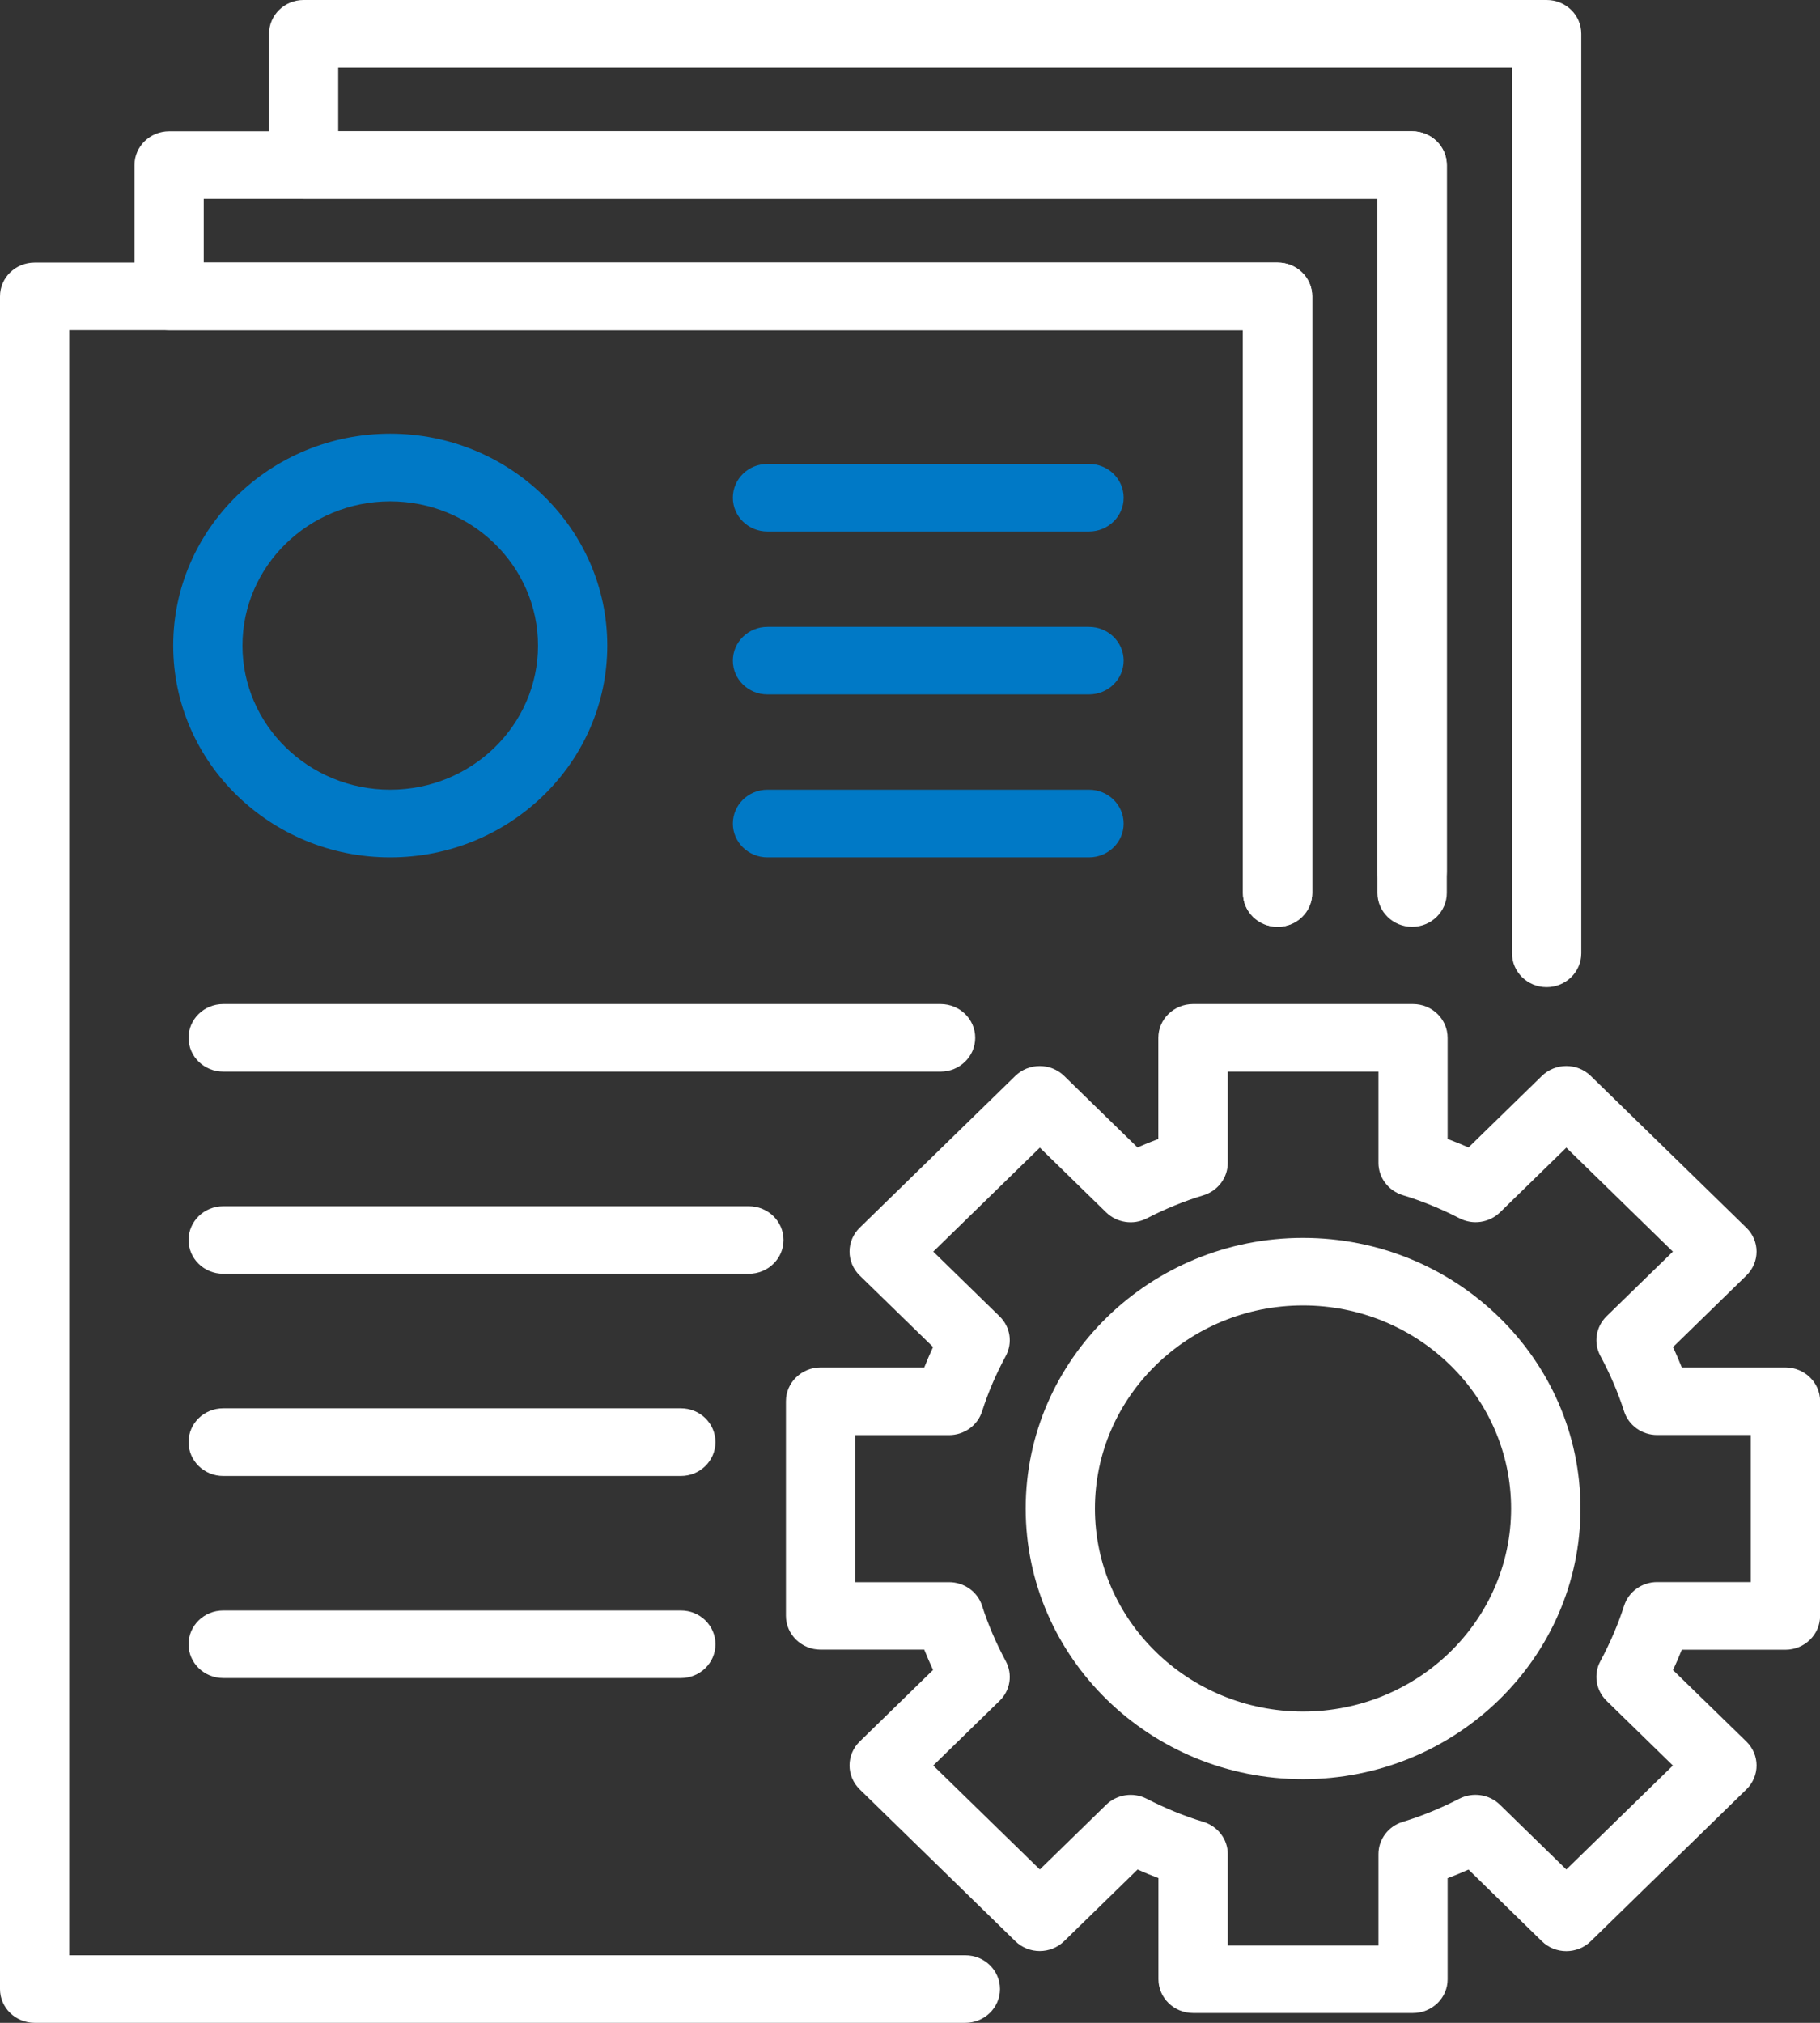 <svg width="18" height="20" viewBox="0 0 18 20" fill="none" xmlns="http://www.w3.org/2000/svg">
<rect x="0" y="0" width="18" height="20" fill="#333333" stroke="none"/>
<g clip-path="url(#clip0_4655_16478)">
<path d="M3.859 8.477C2.675 8.477 1.713 7.538 1.713 6.383C1.713 5.228 2.675 4.288 3.859 4.288C5.043 4.288 6.006 5.228 6.006 6.383C6.006 7.538 5.043 8.477 3.859 8.477ZM3.859 4.957C3.054 4.957 2.398 5.597 2.398 6.383C2.398 7.169 3.054 7.808 3.859 7.808C4.665 7.808 5.321 7.169 5.321 6.383C5.321 5.597 4.665 4.957 3.859 4.957Z" fill="#0079c6"/>
<path d="M10.77 8.477H7.59C7.401 8.477 7.248 8.327 7.248 8.143C7.248 7.958 7.401 7.808 7.59 7.808H10.77C10.96 7.808 11.113 7.958 11.113 8.143C11.113 8.327 10.96 8.477 10.77 8.477Z" fill="#0079c6"/>
<path d="M9.303 10.595H2.208C2.018 10.595 1.865 10.446 1.865 10.261C1.865 10.076 2.018 9.927 2.208 9.927H9.302C9.492 9.927 9.645 10.076 9.645 10.261C9.645 10.445 9.492 10.595 9.303 10.595Z" fill="white"/>
<path d="M7.406 12.594H2.208C2.018 12.594 1.865 12.445 1.865 12.26C1.865 12.076 2.018 11.926 2.208 11.926H7.406C7.595 11.926 7.749 12.075 7.749 12.26C7.749 12.444 7.596 12.594 7.406 12.594Z" fill="white"/>
<path d="M6.734 14.593H2.208C2.018 14.593 1.865 14.443 1.865 14.258C1.865 14.073 2.018 13.924 2.208 13.924H6.734C6.923 13.924 7.076 14.073 7.076 14.258C7.076 14.443 6.923 14.593 6.734 14.593Z" fill="white"/>
<path d="M6.734 16.591H2.208C2.018 16.591 1.865 16.442 1.865 16.257C1.865 16.072 2.018 15.923 2.208 15.923H6.734C6.923 15.923 7.076 16.072 7.076 16.257C7.076 16.442 6.923 16.591 6.734 16.591Z" fill="white"/>
<path d="M10.77 6.866H7.59C7.401 6.866 7.248 6.717 7.248 6.532C7.248 6.347 7.401 6.198 7.59 6.198H10.77C10.96 6.198 11.113 6.347 11.113 6.532C11.113 6.716 10.96 6.866 10.77 6.866Z" fill="#0079c6"/>
<path d="M10.77 5.255H7.59C7.401 5.255 7.248 5.106 7.248 4.921C7.248 4.736 7.401 4.587 7.59 4.587H10.77C10.96 4.587 11.113 4.736 11.113 4.921C11.113 5.106 10.96 5.255 10.77 5.255Z" fill="#0079c6"/>
<path d="M13.975 19.903H11.8C11.61 19.903 11.457 19.753 11.457 19.569V18.569C11.388 18.543 11.319 18.515 11.251 18.484L10.525 19.192C10.391 19.323 10.175 19.323 10.041 19.192L8.502 17.691C8.438 17.628 8.402 17.543 8.402 17.455C8.402 17.367 8.438 17.281 8.502 17.219L9.228 16.511C9.197 16.445 9.168 16.377 9.141 16.31H8.116C7.927 16.31 7.773 16.16 7.773 15.976V13.854C7.773 13.67 7.927 13.52 8.116 13.52H9.141C9.168 13.452 9.197 13.385 9.228 13.318L8.502 12.611C8.438 12.548 8.402 12.463 8.402 12.375C8.402 12.286 8.438 12.201 8.502 12.139L10.041 10.638C10.105 10.575 10.192 10.54 10.283 10.54C10.374 10.54 10.461 10.575 10.525 10.638L11.25 11.345C11.318 11.315 11.387 11.287 11.456 11.261V10.261C11.456 10.076 11.61 9.927 11.799 9.927H13.975C14.163 9.927 14.317 10.076 14.317 10.261V11.261C14.386 11.287 14.455 11.315 14.524 11.345L15.249 10.638C15.383 10.507 15.599 10.507 15.733 10.638L17.272 12.139C17.406 12.269 17.406 12.48 17.272 12.611L16.546 13.319C16.578 13.386 16.606 13.453 16.633 13.52H17.658C17.847 13.52 18.001 13.67 18.001 13.854V15.976C18.001 16.161 17.847 16.311 17.658 16.311H16.633C16.606 16.378 16.578 16.445 16.546 16.512L17.272 17.219C17.406 17.35 17.406 17.561 17.272 17.692L15.733 19.193C15.599 19.324 15.383 19.324 15.249 19.193L14.524 18.485C14.455 18.516 14.386 18.544 14.317 18.57V19.57C14.318 19.753 14.164 19.903 13.975 19.903ZM12.142 19.235H13.633V18.332C13.633 18.186 13.73 18.056 13.873 18.013C14.06 17.956 14.248 17.879 14.433 17.784C14.566 17.716 14.729 17.74 14.835 17.844L15.491 18.484L16.545 17.456L15.889 16.816C15.783 16.712 15.758 16.553 15.828 16.424C15.925 16.243 16.004 16.059 16.062 15.877C16.107 15.737 16.239 15.642 16.389 15.642H17.315V14.188H16.389C16.239 14.188 16.107 14.093 16.062 13.953C16.004 13.771 15.925 13.587 15.828 13.406C15.758 13.277 15.783 13.118 15.889 13.014L16.545 12.375L15.491 11.347L14.836 11.986C14.729 12.09 14.566 12.114 14.434 12.045C14.249 11.95 14.06 11.873 13.874 11.817C13.731 11.773 13.633 11.644 13.633 11.498V10.595H12.143V11.498C12.143 11.644 12.045 11.774 11.902 11.818C11.715 11.874 11.526 11.951 11.342 12.046C11.209 12.115 11.046 12.09 10.94 11.987L10.284 11.347L9.23 12.375L9.886 13.015C9.993 13.119 10.017 13.277 9.947 13.407C9.85 13.587 9.771 13.771 9.713 13.954C9.669 14.093 9.536 14.189 9.386 14.189H8.46V15.643H9.386C9.536 15.643 9.669 15.738 9.713 15.877C9.771 16.059 9.85 16.243 9.947 16.424C10.017 16.554 9.993 16.713 9.886 16.816L9.23 17.456L10.284 18.484L10.94 17.844C11.046 17.741 11.209 17.716 11.342 17.785C11.527 17.88 11.715 17.957 11.902 18.013C12.045 18.057 12.143 18.186 12.143 18.332V19.235H12.142Z" fill="white"/>
<path d="M12.887 17.591C11.375 17.591 10.144 16.39 10.144 14.915C10.144 13.439 11.375 12.239 12.887 12.239C14.4 12.239 15.631 13.439 15.631 14.915C15.631 16.39 14.4 17.591 12.887 17.591ZM12.887 12.907C11.753 12.907 10.829 13.808 10.829 14.915C10.829 16.022 11.753 16.922 12.887 16.922C14.022 16.922 14.945 16.022 14.945 14.915C14.945 13.808 14.022 12.907 12.887 12.907Z" fill="white"/>
<path d="M15.296 9.76C15.107 9.76 14.954 9.61 14.954 9.426V0.668H3.345V1.298H13.966C14.155 1.298 14.309 1.447 14.309 1.632V8.829C14.309 9.014 14.155 9.164 13.966 9.164C13.777 9.164 13.623 9.014 13.623 8.829V1.966H3.003C2.814 1.966 2.661 1.817 2.661 1.632V0.334C2.661 0.149 2.814 0 3.003 0H15.296C15.486 0 15.639 0.149 15.639 0.334V9.426C15.639 9.61 15.486 9.76 15.296 9.76Z" fill="white"/>
<path d="M12.636 9.164C12.446 9.164 12.293 9.014 12.293 8.829V3.264H1.673C1.484 3.264 1.33 3.115 1.33 2.93V1.632C1.33 1.447 1.484 1.298 1.673 1.298H13.966C14.155 1.298 14.309 1.447 14.309 1.632V8.62C14.309 8.805 14.155 8.955 13.966 8.955C13.777 8.955 13.623 8.805 13.623 8.62V1.966H2.015V2.596H12.636C12.825 2.596 12.978 2.745 12.978 2.93V8.829C12.978 9.014 12.825 9.164 12.636 9.164Z" fill="white"/>
<path d="M9.547 20H0.343C0.153 20 0 19.851 0 19.666V2.93C0 2.745 0.153 2.596 0.343 2.596H12.636C12.825 2.596 12.978 2.745 12.978 2.93V8.829C12.978 9.014 12.825 9.164 12.636 9.164C12.446 9.164 12.293 9.014 12.293 8.829V3.264H0.685V19.332H9.548C9.737 19.332 9.89 19.482 9.89 19.666C9.89 19.851 9.736 20 9.547 20Z" fill="white"/>
</g>
<defs>
<clipPath id="clip0_4655_16478">
<rect width="18" height="20" fill="white"/>
</clipPath>
</defs>
</svg>
